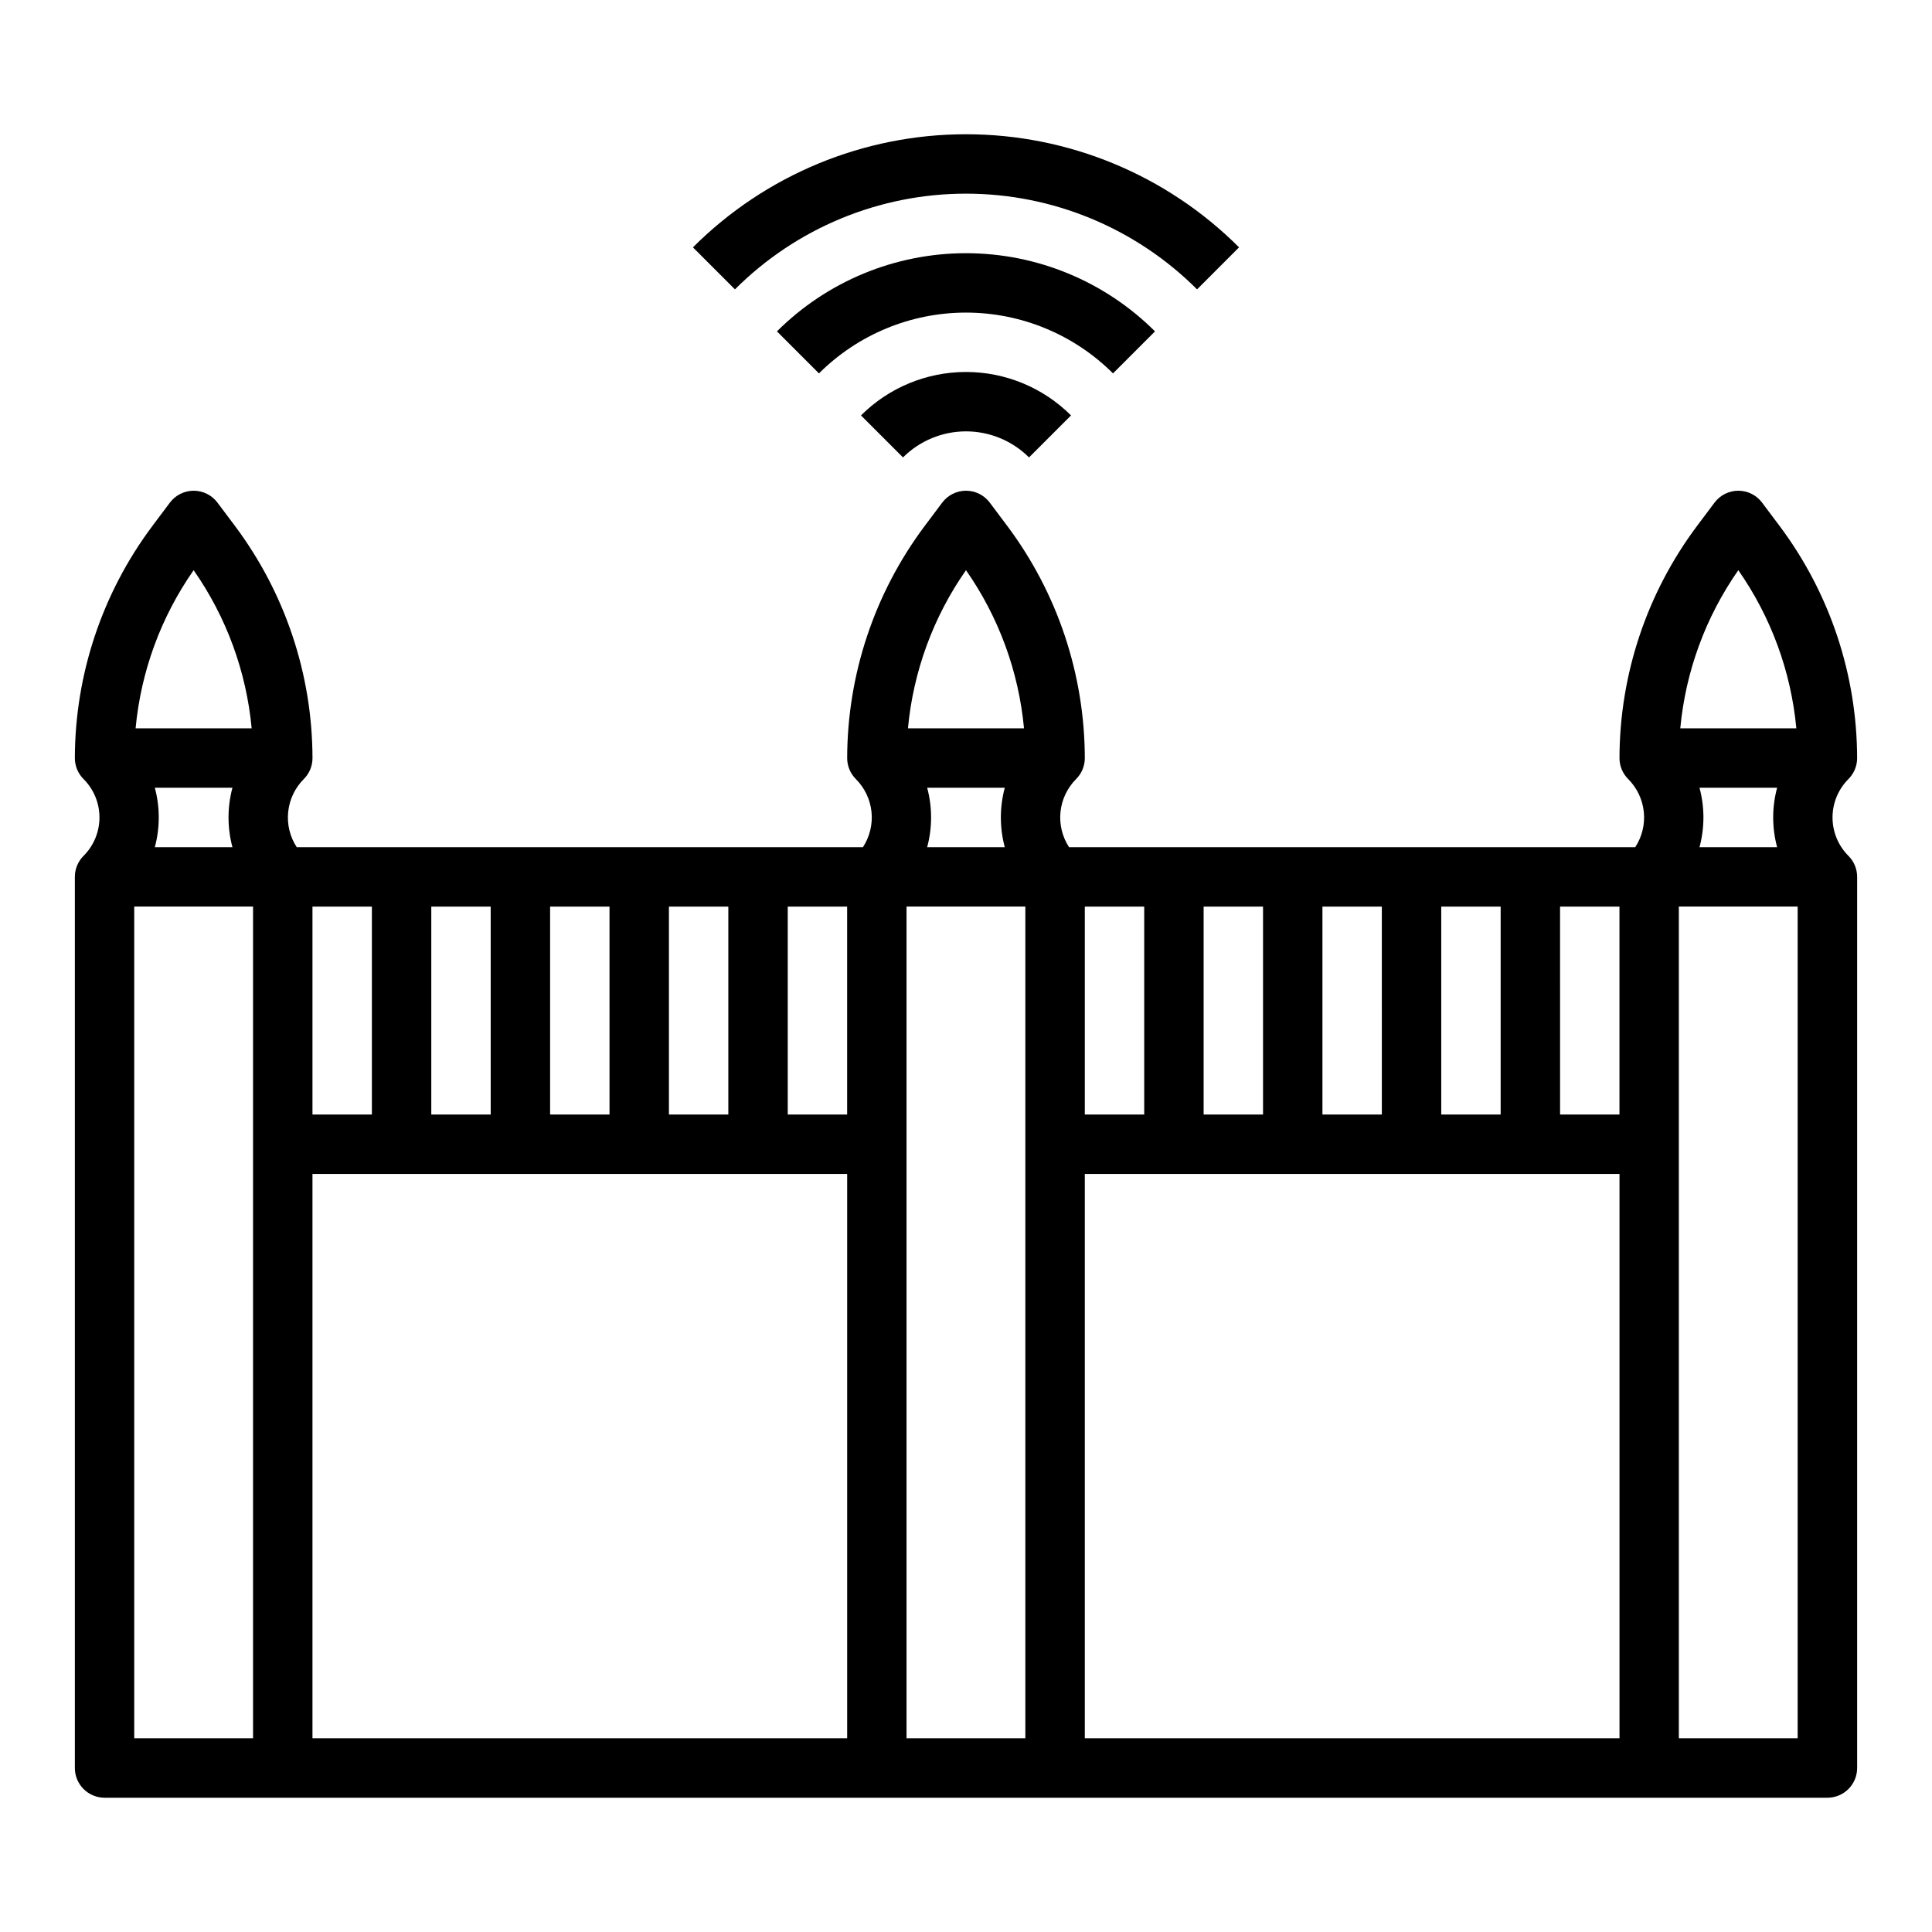 <?xml version="1.0" encoding="UTF-8"?>
<!-- Uploaded to: SVG Repo, www.svgrepo.com, Generator: SVG Repo Mixer Tools -->
<svg fill="#000000" width="800px" height="800px" version="1.1" viewBox="144 144 512 512" xmlns="http://www.w3.org/2000/svg">
 <g>
  <path d="m633.85 350.46c1.48-1.473 2.309-3.477 2.309-5.566-0.047-22.137-7.223-43.668-20.469-61.402l-4.723-6.297c-1.488-1.984-3.82-3.148-6.297-3.148-2.481 0-4.812 1.164-6.297 3.148l-4.723 6.297c-13.246 17.734-20.422 39.266-20.469 61.402-0.004 2.09 0.828 4.094 2.309 5.566 2.336 2.34 3.797 5.406 4.137 8.695 0.34 3.285-0.461 6.59-2.269 9.355h-150.05c-1.805-2.766-2.606-6.07-2.266-9.355 0.34-3.289 1.801-6.356 4.137-8.695 1.48-1.473 2.309-3.477 2.309-5.566-0.047-22.137-7.227-43.668-20.469-61.402l-4.723-6.297c-1.488-1.984-3.82-3.148-6.297-3.148-2.481 0-4.812 1.164-6.301 3.148l-4.723 6.297c-13.242 17.734-20.422 39.266-20.465 61.402-0.004 2.09 0.828 4.094 2.305 5.566 2.336 2.34 3.797 5.406 4.141 8.695 0.34 3.285-0.461 6.59-2.269 9.355h-150.05c-1.809-2.766-2.609-6.07-2.266-9.355 0.34-3.289 1.801-6.356 4.137-8.695 1.477-1.473 2.309-3.477 2.305-5.566-0.043-22.137-7.223-43.668-20.465-61.402l-4.723-6.297c-1.488-1.984-3.82-3.148-6.301-3.148-2.477 0-4.809 1.164-6.297 3.148l-4.723 6.297c-13.242 17.734-20.422 39.266-20.469 61.402 0 2.09 0.828 4.094 2.309 5.566 2.699 2.699 4.215 6.359 4.215 10.176 0 3.816-1.516 7.477-4.215 10.176-1.48 1.477-2.309 3.481-2.309 5.57v236.16c0 2.09 0.832 4.09 2.309 5.566 1.477 1.477 3.477 2.305 5.566 2.305h456.58c2.086 0 4.09-0.828 5.566-2.305 1.473-1.477 2.305-3.477 2.305-5.566v-236.16c0-2.09-0.828-4.094-2.309-5.57-2.699-2.699-4.215-6.359-4.215-10.176 0-3.816 1.516-7.477 4.215-10.176zm-29.18-55.352c8.672 12.402 13.973 26.844 15.379 41.914h-30.758c1.406-15.07 6.707-29.512 15.379-41.914zm10.285 57.656c-1.387 5.156-1.387 10.59 0 15.746h-20.57c1.387-5.156 1.387-10.59 0-15.746zm-89.008 86.594v-55.105h15.742v55.105zm-15.742 0h-15.746v-55.105h15.742zm-31.488 0h-15.742v-55.105h15.742zm-31.488 0h-15.742v-55.105h15.742zm-15.742 15.742h141.7v149.57h-141.7zm125.95-15.742-0.004-55.105h15.742v55.105zm-147.16-70.848h-20.566c1.383-5.156 1.383-10.59 0-15.746h20.566c-1.383 5.156-1.383 10.59 0 15.746zm-10.281-73.402c8.672 12.402 13.969 26.844 15.379 41.914h-30.758c1.406-15.07 6.703-29.512 15.379-41.914zm-78.723 144.25v-55.105h15.742v55.105zm-15.742 0h-15.746v-55.105h15.742zm-31.488 0h-15.746v-55.105h15.742zm-31.488 0h-15.746v-55.105h15.746zm-15.746 15.742h141.7v149.57h-141.7zm125.95-15.742v-55.105h15.742v55.105zm-147.16-70.848h-20.566c1.383-5.156 1.383-10.59 0-15.746h20.566c-1.383 5.156-1.383 10.59 0 15.746zm-10.285-73.402c8.676 12.402 13.973 26.844 15.379 41.914h-30.758c1.41-15.07 6.707-29.512 15.379-41.914zm15.746 309.56h-31.488v-220.42h31.488zm204.67 0h-31.488v-220.42h31.488zm204.67 0h-31.488v-220.42h31.488z"/>
  <path d="m372.17 254.09 11.133 11.133c4.43-4.422 10.438-6.906 16.699-6.906 6.258 0 12.266 2.484 16.699 6.906l11.133-11.133c-7.391-7.371-17.398-11.512-27.832-11.512-10.438 0-20.445 4.141-27.832 11.512z"/>
  <path d="m450.09 231.82c-13.297-13.266-31.312-20.719-50.094-20.719-18.785 0-36.801 7.453-50.098 20.719l11.133 11.133c10.34-10.316 24.355-16.113 38.965-16.113s28.621 5.797 38.965 16.113z"/>
  <path d="m472.36 209.55c-19.191-19.191-45.219-29.973-72.359-29.973-27.145 0-53.172 10.781-72.363 29.973l11.133 11.133c16.238-16.238 38.262-25.363 61.23-25.363 22.965 0 44.988 9.125 61.23 25.363z"/>
 </g>
</svg>